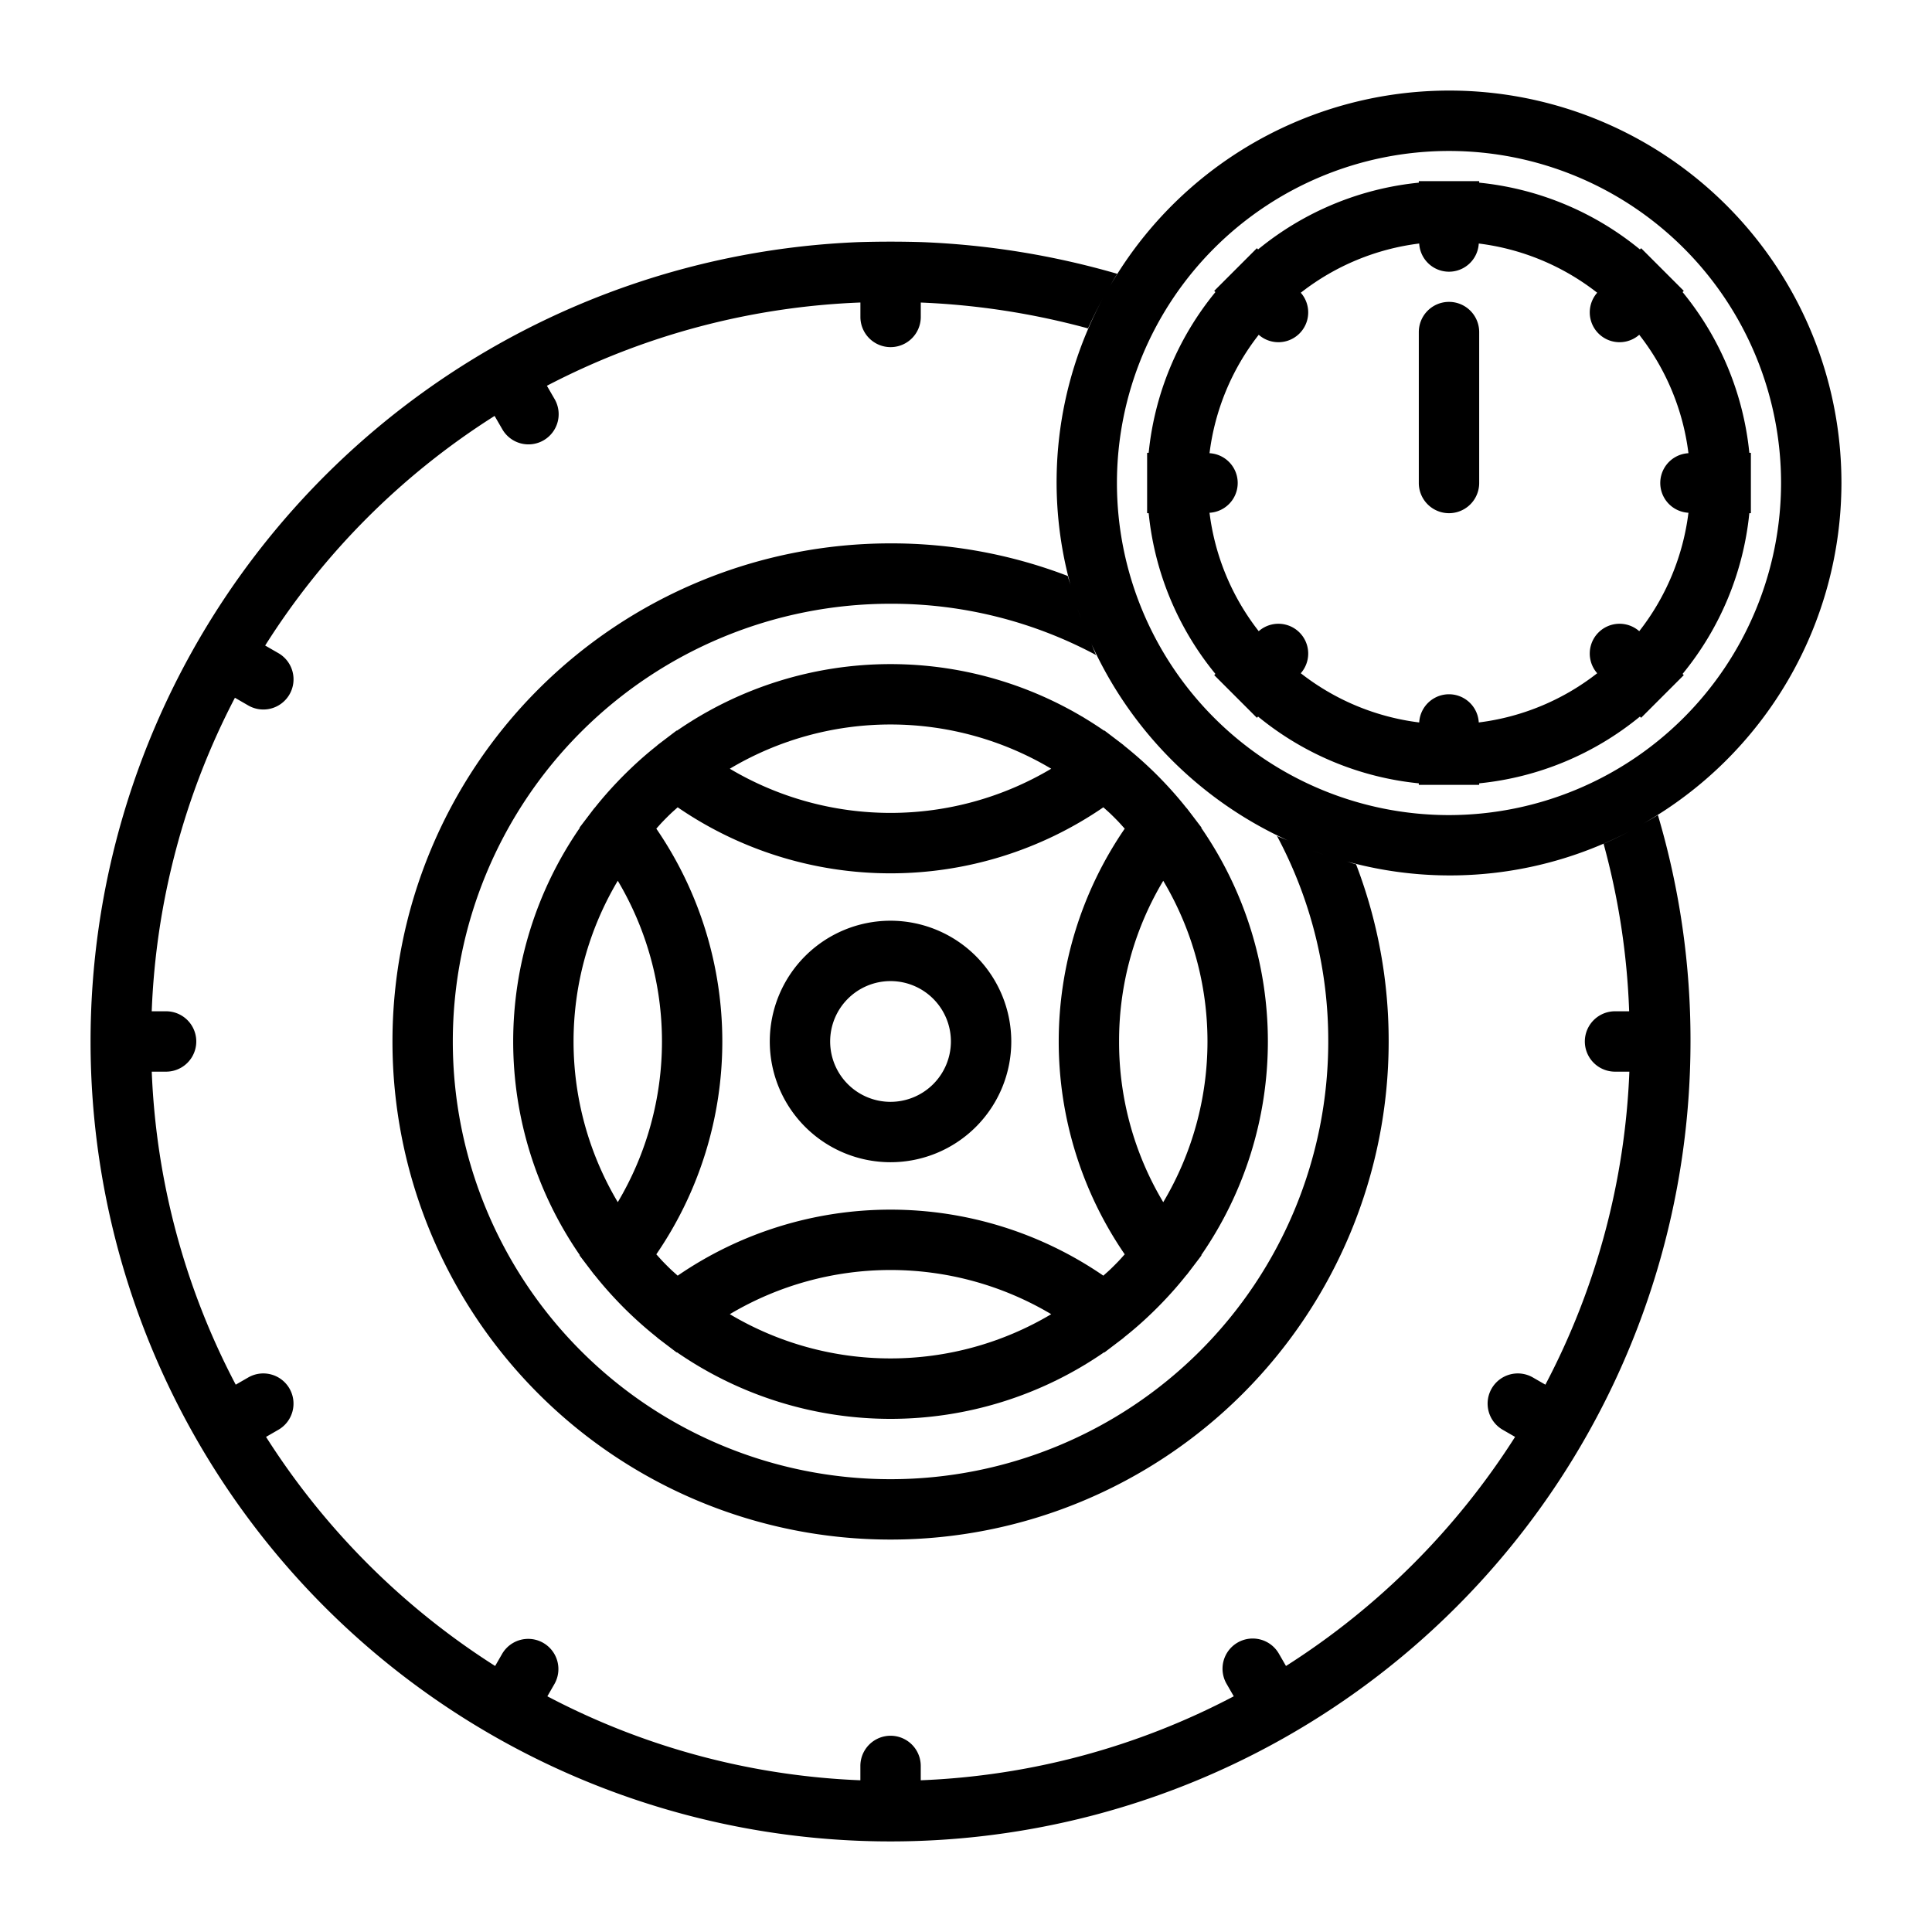 <svg xmlns="http://www.w3.org/2000/svg" viewBox="0 0 64 64" id="fi_18056574"><path d="m39.794 27.425.008-.01-.47-.618c-.016-.021-.035-.038-.051-.059-.234-.294-.481-.575-.74-.846-.139-.146-.28-.288-.427-.427q-.413-.394-.86-.751c-.018-.014-.034-.032-.052-.046l-.618-.47-.009.007a12.45 12.45 0 0 0 -14.15 0l-.009-.007-.618.47c-.018.014-.034.032-.052.046q-.448.355-.86.751c-.146.139-.288.281-.427.427-.259.271-.506.552-.74.846-.016.021-.036.038-.051.059l-.47.618.008.01a12.45 12.45 0 0 0 0 14.151l-.008.01.47.618c.016.021.035.038.051.059.234.294.481.575.74.846.139.146.28.288.427.427q.413.394.86.751c.018.014.034.032.052.046l.618.47.009-.007a12.45 12.45 0 0 0 14.15 0l.009.007.618-.47c.018-.014.034-.032.052-.046q.448-.355.86-.751c.146-.139.288-.281.427-.427.259-.271.506-.552.74-.846.016-.021.036-.038.051-.059l.47-.618-.008-.01a12.45 12.45 0 0 0 0-14.151zm-2.754 14.365q-.124.129-.252.252c-.077.074-.159.144-.238.216a12.458 12.458 0 0 0 -14.101 0c-.079-.072-.161-.142-.238-.216q-.129-.124-.252-.252c-.075-.078-.145-.16-.218-.239a12.46 12.46 0 0 0 0-14.101c.073-.08.143-.162.218-.239q.124-.129.252-.252c.077-.074.159-.144.238-.216a12.458 12.458 0 0 0 14.101 0c.079.072.161.142.238.216q.129.124.252.252c.075.078.145.16.218.239a12.46 12.46 0 0 0 0 14.101c-.073.079-.143.162-.218.239zm.031-7.29a10.319 10.319 0 0 1 1.463-5.323 10.402 10.402 0 0 1 0 10.647 10.319 10.319 0 0 1 -1.463-5.323zm-2.248-9.035a10.415 10.415 0 0 1 -10.647 0 10.402 10.402 0 0 1 10.647 0zm-14.358 3.711a10.414 10.414 0 0 1 0 10.647 10.402 10.402 0 0 1 0-10.647zm3.711 14.358a10.415 10.415 0 0 1 10.647 0 10.403 10.403 0 0 1 -10.647 0z"></path><path d="m29.5 30.5a4 4 0 1 0 4 4 4.004 4.004 0 0 0 -4-4zm0 6a2 2 0 1 1 2-2 2.002 2.002 0 0 1 -2 2z"></path><path d="m57.949 15a9.953 9.953 0 0 0 -2.211-5.324l.04-.04-1.414-1.414-.04.04a9.952 9.952 0 0 0 -5.324-2.211v-.051h-2v.051a9.952 9.952 0 0 0 -5.324 2.211l-.04-.04-1.414 1.414.04.04a9.953 9.953 0 0 0 -2.211 5.324h-.051v2h.051a9.953 9.953 0 0 0 2.211 5.324l-.04.04 1.414 1.414.04-.04a9.952 9.952 0 0 0 5.324 2.211v.051h2v-.051a9.952 9.952 0 0 0 5.324-2.211l.04.04 1.414-1.414-.04-.04a9.953 9.953 0 0 0 2.211-5.324h.051v-2zm-2.017 1.986a7.953 7.953 0 0 1 -1.63 3.923.987.987 0 0 0 -1.393 1.393 7.953 7.953 0 0 1 -3.923 1.63.988.988 0 0 0 -1.973 0 7.953 7.953 0 0 1 -3.923-1.63.987.987 0 0 0 -1.393-1.393 7.953 7.953 0 0 1 -1.63-3.923.988.988 0 0 0 0-1.973 7.953 7.953 0 0 1 1.63-3.923.987.987 0 0 0 1.393-1.393 7.953 7.953 0 0 1 3.923-1.63.988.988 0 0 0 1.973 0 7.953 7.953 0 0 1 3.923 1.63.987.987 0 0 0 1.393 1.393 7.953 7.953 0 0 1 1.63 3.923.988.988 0 0 0 0 1.973z"></path><path d="m61 16a12.991 12.991 0 0 0 -24.292-6.416c.1-.172.194-.348.302-.514a27.005 27.005 0 0 0 -6.48-1.05q-1.02-.03-2.07 0a26.5 26.5 0 1 0 27.54 26.48 26.205 26.205 0 0 0 -1.08-7.5c-.165.104-.337.197-.507.294a13 13 0 0 0 6.587-11.294zm-7.033 17.5h-.467a1 1 0 0 0 0 2h.475a24.324 24.324 0 0 1 -2.782 10.369l-.408-.235a1 1 0 1 0 -1 1.732l.404.233a24.682 24.682 0 0 1 -7.589 7.589l-.233-.404a1 1 0 1 0 -1.732 1l.235.408a24.324 24.324 0 0 1 -10.369 2.782v-.475a1 1 0 0 0 -2 0v.475a24.324 24.324 0 0 1 -10.369-2.782l.235-.408a1 1 0 0 0 -1.732-1l-.233.404a24.682 24.682 0 0 1 -7.589-7.589l.404-.233a1 1 0 1 0 -1-1.732l-.408.235a24.324 24.324 0 0 1 -2.782-10.369h.475a1 1 0 0 0 0-2h-.476a24.473 24.473 0 0 1 2.756-10.386l.436.252a1 1 0 1 0 1-1.732l-.434-.25a24.44 24.44 0 0 1 7.6-7.606l.253.437a1 1 0 1 0 1.732-1l-.252-.436a24.473 24.473 0 0 1 10.385-2.758v.478a1 1 0 0 0 2 0v-.477a24.888 24.888 0 0 1 5.54.857c.156-.351.328-.693.51-1.028a12.847 12.847 0 0 0 -1.082 9.557c-.03-.111-.072-.217-.099-.328a16.319 16.319 0 0 0 -5.87-1.08 16.5 16.5 0 1 0 16.5 16.5 16.319 16.319 0 0 0 -1.08-5.87c-.112-.027-.218-.069-.328-.099a12.841 12.841 0 0 0 9.535-1.071c-.327.176-.661.342-1.007.49a24.198 24.198 0 0 1 .847 5.55zm-9.967 1a14.5 14.5 0 1 1 -14.5-14.5 14.35 14.35 0 0 1 6.81 1.7c-.06-.126-.106-.26-.163-.388a13.065 13.065 0 0 0 6.541 6.54c-.128-.057-.262-.102-.388-.163a14.35 14.35 0 0 1 1.7 6.81zm-.753-6.412q.296.117.6.22c-.203-.068-.402-.142-.6-.22zm-7.555-7.934q.103.303.22.6c-.078-.199-.152-.397-.22-.6zm12.308 6.847a11 11 0 1 1 11-11 11.012 11.012 0 0 1 -11 11z"></path><path d="m48 10a1 1 0 0 0 -1 1v5a1 1 0 0 0 2 0v-5a1 1 0 0 0 -1-1z"></path></svg>